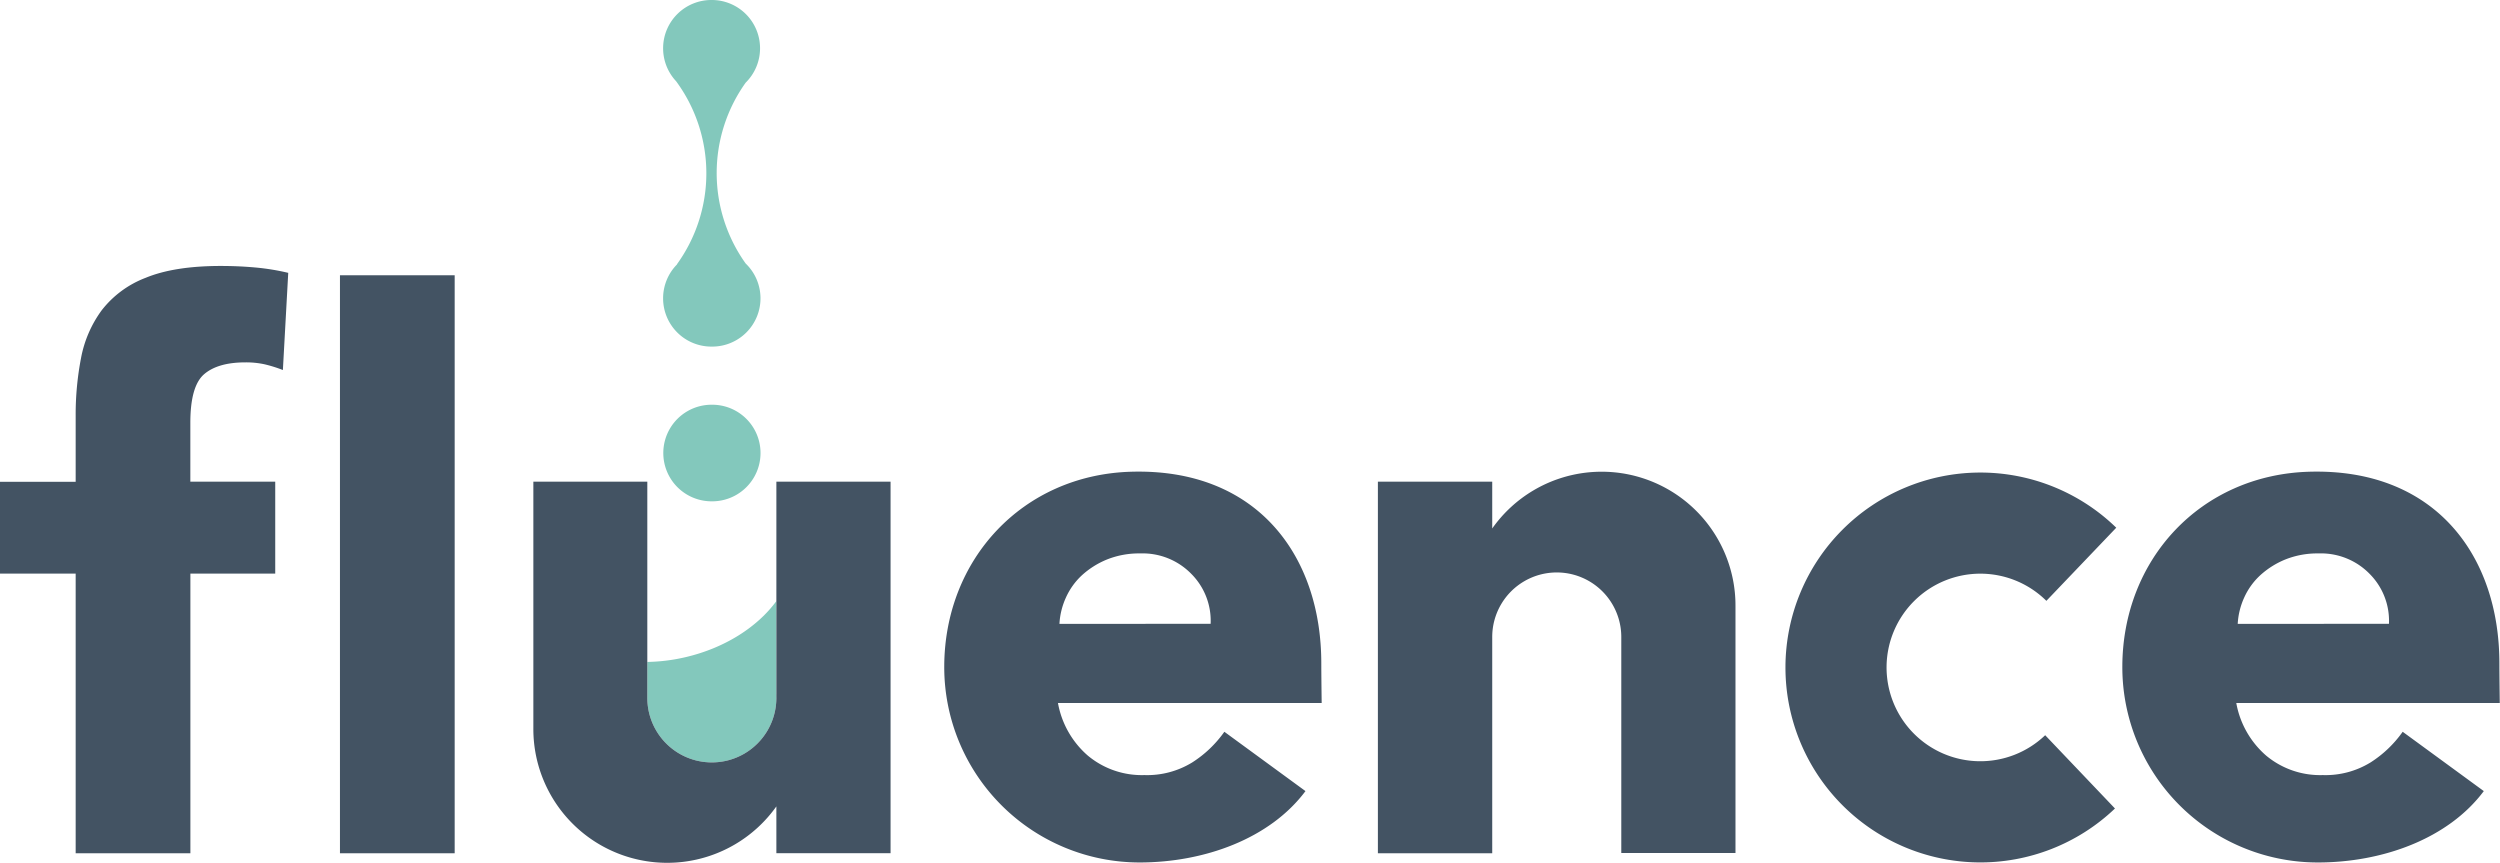 <svg xmlns="http://www.w3.org/2000/svg" id="Layer_1" data-name="Layer 1" viewBox="0 0 523.01 180.5"><defs><style>.cls-1{fill:#83c8bc;}.cls-2{fill:#435363;}</style></defs><title>Artboard 1</title><path class="cls-1" d="M148.83,104.88H149a10.1,10.1,0,1,0,0-20.21h-.13a10.1,10.1,0,1,0,0,20.21Z"></path><path class="cls-1" d="M141.65,55.3a10.1,10.1,0,0,0,7.18,17.21H149a10.1,10.1,0,0,0,7-17.38A32.53,32.53,0,0,1,156,17.29,10.1,10.1,0,0,0,148.94,0h-.13a10.1,10.1,0,0,0-7.36,17,32.5,32.5,0,0,1,.18,38.27Z"></path><path class="cls-1" d="M162.42,145.14V125.75c-3.92,5.37-10.71,9.79-19,11.73a37.71,37.71,0,0,1-8,1V146h0a13.5,13.5,0,0,0,27,0A4.49,4.49,0,0,0,162.42,145.14Z"></path><path class="cls-2" d="M15.83,120H0v-19.2H15.83V87a62.29,62.29,0,0,1,1.12-12.08,24.49,24.49,0,0,1,4.32-10,21.15,21.15,0,0,1,9.2-6.8q6-2.48,15.75-2.48,3.68,0,7.2.32a49,49,0,0,1,6.88,1.12L59.18,77.41a28.51,28.51,0,0,0-3.84-1.2,18.24,18.24,0,0,0-4-.4q-5.76,0-8.64,2.48T39.82,88.45v12.32H57.58V120H39.83V178.5h-24ZM71.12,178.5h24V57.58h-24Zm91.3-77.73V146a13.5,13.5,0,0,1-27,0h0V100.76H111.58v51.6a28,28,0,0,0,50.84,16.34v9.79h23.89V100.76ZM312.18,178.5V133.26a13.5,13.5,0,1,1,27,0h0v45.19h23.89v-51.6a28,28,0,0,0-50.89-16.29v-9.79H288.26V178.5Zm115.68-24.69a19.62,19.62,0,1,1,.25-28.11l14.62-15.3a40.78,40.78,0,1,0-.27,58.74ZM273.11,165.5c-7.47,10-21.23,14.93-34.7,14.93a40.87,40.87,0,0,1-40.87-40.87c0-22.57,16.42-40.17,39-40.87,26.36-.81,39.88,17.49,39.88,40.06,0,2.66.08,8.32.08,8.32H221.33a19,19,0,0,0,6.24,11,17.64,17.64,0,0,0,11.84,4.08,18,18,0,0,0,10-2.64,24,24,0,0,0,6.73-6.42Zm246.51,0c-7.47,10-21.23,14.93-34.7,14.93A40.87,40.87,0,0,1,444,139.56c0-22.57,16.42-40.17,39-40.87,26.36-.81,39.88,17.49,39.88,40.06,0,2.66.08,8.32.08,8.32H467.84a19,19,0,0,0,6.24,11,17.64,17.64,0,0,0,11.84,4.08,18,18,0,0,0,10-2.64,24,24,0,0,0,6.73-6.42Zm-266.35-35a13.9,13.9,0,0,0-4-10.4,14.22,14.22,0,0,0-10.72-4.32,18,18,0,0,0-7,1.28,17.7,17.7,0,0,0-5.2,3.28A14.39,14.39,0,0,0,223,125a15.22,15.22,0,0,0-1.36,5.52Zm246.51,0a13.9,13.9,0,0,0-4-10.4,14.22,14.22,0,0,0-10.72-4.32,18,18,0,0,0-7,1.28,17.7,17.7,0,0,0-5.2,3.28A14.39,14.39,0,0,0,469.5,125a15.22,15.22,0,0,0-1.36,5.52Z"></path></svg>